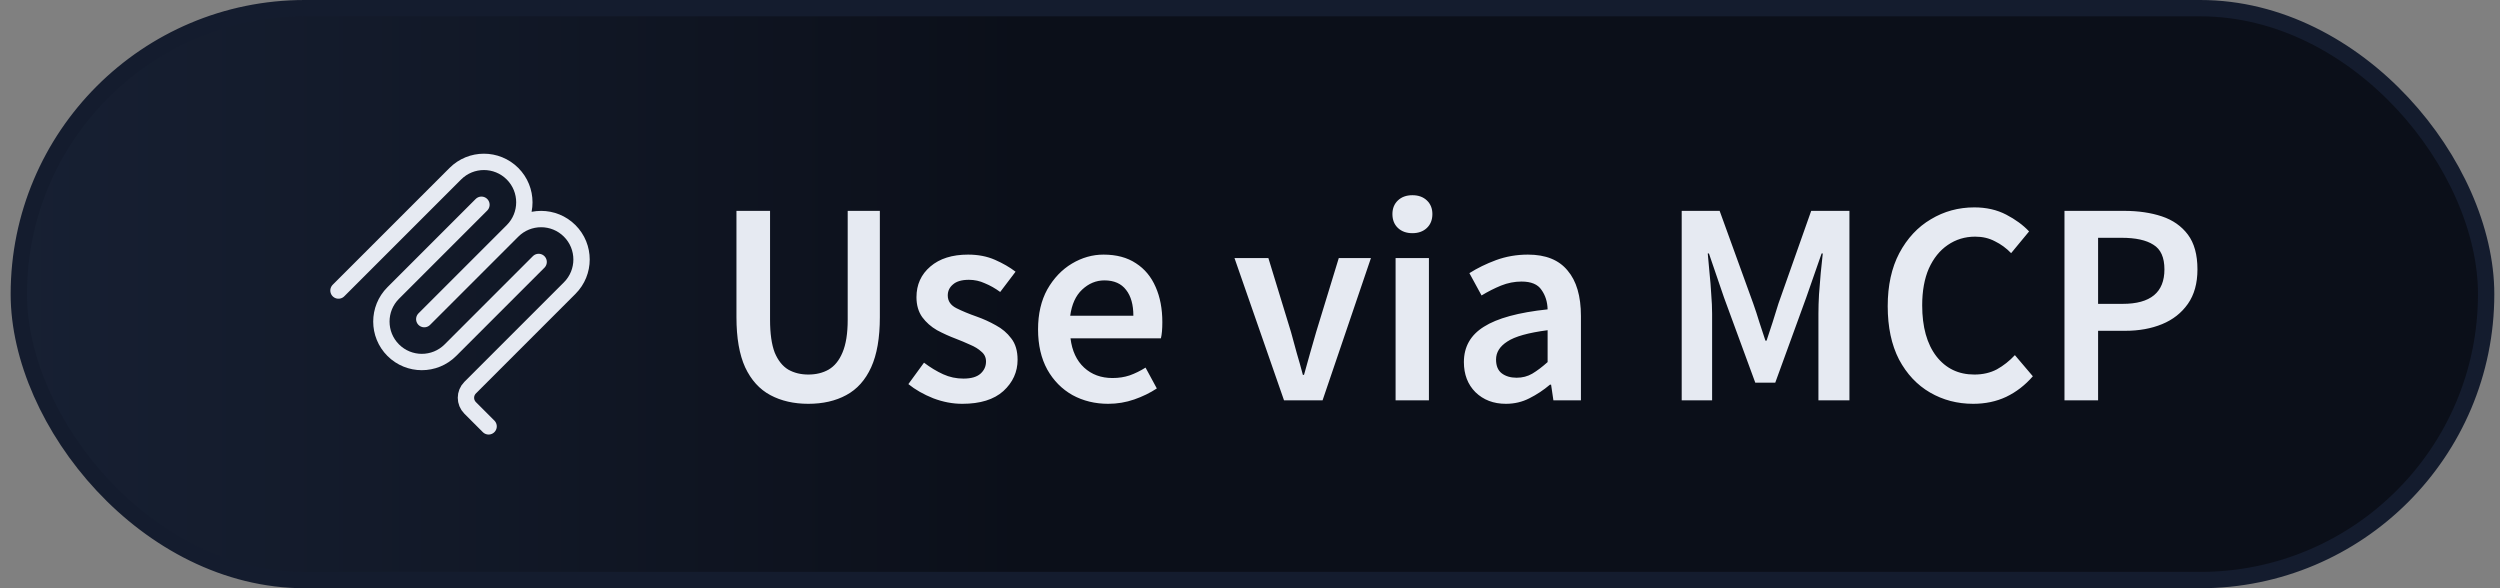 <svg width="153" height="36" viewBox="0 0 153 36" fill="none" xmlns="http://www.w3.org/2000/svg">
<rect x="0" y="0" width="153" height="36" fill="#808080" stroke="none"/>
<rect x="1.152" y="0.5" width="151" height="35" rx="17.5" fill="url(#paint0_linear_820_21)"/>
<rect x="1.152" y="0.5" width="151" height="35" rx="17.5" fill="url(#paint1_linear_820_21)"/>
<rect x="1.152" y="0.5" width="151" height="35" rx="17.5" stroke="#141C2E"/>
<path d="M20.715 17.781L27.866 10.631C28.832 9.665 30.399 9.665 31.366 10.631C32.332 11.598 32.332 13.165 31.366 14.131M31.366 14.131L25.965 19.531M31.366 14.131C32.332 13.165 33.899 13.165 34.866 14.131C35.832 15.098 35.832 16.665 34.866 17.631L28.772 23.725C28.43 24.067 28.43 24.621 28.772 24.963L29.903 26.094M32.965 16.031L27.565 21.431C26.599 22.397 25.032 22.397 24.065 21.431C23.099 20.464 23.099 18.897 24.065 17.931L29.465 12.531" stroke="#E6EAF2" stroke-linecap="round" stroke-linejoin="round"/>
<path d="M49.468 24.713C48.581 24.713 47.807 24.535 47.145 24.181C46.483 23.826 45.969 23.259 45.603 22.479C45.248 21.699 45.071 20.676 45.071 19.412V12.905H47.127V19.571C47.127 20.41 47.222 21.078 47.411 21.575C47.612 22.059 47.89 22.408 48.244 22.621C48.599 22.822 49.007 22.922 49.468 22.922C49.941 22.922 50.354 22.822 50.709 22.621C51.075 22.408 51.359 22.059 51.56 21.575C51.773 21.078 51.879 20.41 51.879 19.571V12.905H53.847V19.412C53.847 20.676 53.67 21.699 53.315 22.479C52.961 23.259 52.452 23.826 51.79 24.181C51.14 24.535 50.366 24.713 49.468 24.713ZM58.89 24.713C58.299 24.713 57.708 24.601 57.117 24.376C56.526 24.14 56.017 23.85 55.592 23.507L56.549 22.195C56.94 22.491 57.33 22.727 57.72 22.904C58.11 23.082 58.523 23.17 58.961 23.17C59.434 23.17 59.782 23.07 60.007 22.869C60.231 22.668 60.344 22.42 60.344 22.124C60.344 21.876 60.249 21.675 60.06 21.521C59.883 21.356 59.652 21.214 59.368 21.096C59.085 20.966 58.789 20.842 58.482 20.724C58.104 20.582 57.725 20.41 57.347 20.209C56.981 19.997 56.679 19.731 56.443 19.412C56.207 19.081 56.088 18.673 56.088 18.188C56.088 17.42 56.372 16.793 56.94 16.309C57.507 15.824 58.275 15.582 59.244 15.582C59.859 15.582 60.409 15.688 60.893 15.901C61.378 16.114 61.797 16.356 62.152 16.628L61.212 17.869C60.905 17.644 60.592 17.467 60.273 17.337C59.965 17.195 59.64 17.124 59.297 17.124C58.86 17.124 58.535 17.219 58.322 17.408C58.11 17.585 58.003 17.81 58.003 18.082C58.003 18.424 58.181 18.685 58.535 18.862C58.89 19.039 59.303 19.211 59.776 19.376C60.178 19.518 60.568 19.695 60.946 19.908C61.325 20.109 61.638 20.375 61.886 20.706C62.146 21.037 62.276 21.474 62.276 22.018C62.276 22.762 61.987 23.401 61.407 23.933C60.828 24.453 59.989 24.713 58.89 24.713ZM67.82 24.713C67.016 24.713 66.289 24.535 65.639 24.181C64.989 23.814 64.475 23.294 64.096 22.621C63.718 21.935 63.529 21.114 63.529 20.156C63.529 19.21 63.718 18.395 64.096 17.709C64.487 17.024 64.989 16.498 65.603 16.131C66.218 15.765 66.862 15.582 67.536 15.582C68.328 15.582 68.99 15.759 69.522 16.114C70.054 16.456 70.456 16.941 70.727 17.568C70.999 18.182 71.135 18.897 71.135 19.713C71.135 20.138 71.106 20.469 71.047 20.706H65.515C65.609 21.474 65.887 22.071 66.348 22.497C66.809 22.922 67.388 23.135 68.086 23.135C68.464 23.135 68.813 23.082 69.132 22.975C69.463 22.857 69.788 22.698 70.107 22.497L70.798 23.773C70.385 24.045 69.924 24.27 69.415 24.447C68.907 24.624 68.375 24.713 67.82 24.713ZM65.497 19.323H69.362C69.362 18.649 69.215 18.123 68.919 17.745C68.624 17.355 68.18 17.16 67.589 17.16C67.081 17.16 66.626 17.349 66.224 17.727C65.834 18.094 65.592 18.625 65.497 19.323ZM78.582 24.5L75.551 15.795H77.625L79.008 20.316C79.126 20.741 79.244 21.173 79.362 21.61C79.493 22.047 79.617 22.491 79.735 22.94H79.806C79.936 22.491 80.06 22.047 80.178 21.61C80.308 21.173 80.432 20.741 80.55 20.316L81.933 15.795H83.901L80.941 24.5H78.582ZM85.41 24.5V15.795H87.45V24.5H85.41ZM86.439 14.27C86.072 14.27 85.777 14.163 85.552 13.951C85.328 13.738 85.216 13.454 85.216 13.1C85.216 12.757 85.328 12.479 85.552 12.266C85.777 12.053 86.072 11.947 86.439 11.947C86.805 11.947 87.101 12.053 87.325 12.266C87.55 12.479 87.662 12.757 87.662 13.1C87.662 13.454 87.55 13.738 87.325 13.951C87.101 14.163 86.805 14.27 86.439 14.27ZM92.161 24.713C91.404 24.713 90.784 24.476 90.299 24.004C89.826 23.531 89.59 22.916 89.59 22.16C89.59 21.226 89.998 20.505 90.813 19.997C91.629 19.477 92.929 19.122 94.714 18.933C94.702 18.472 94.578 18.076 94.341 17.745C94.117 17.402 93.709 17.231 93.118 17.231C92.693 17.231 92.273 17.313 91.859 17.479C91.457 17.644 91.061 17.845 90.671 18.082L89.927 16.716C90.411 16.409 90.955 16.143 91.558 15.919C92.172 15.694 92.823 15.582 93.508 15.582C94.596 15.582 95.405 15.907 95.937 16.557C96.481 17.195 96.753 18.123 96.753 19.341V24.5H95.068L94.927 23.543H94.856C94.466 23.873 94.046 24.151 93.597 24.376C93.159 24.601 92.681 24.713 92.161 24.713ZM92.817 23.117C93.171 23.117 93.49 23.034 93.774 22.869C94.07 22.692 94.383 22.455 94.714 22.16V20.209C93.532 20.363 92.71 20.593 92.249 20.901C91.788 21.196 91.558 21.563 91.558 22C91.558 22.39 91.676 22.674 91.912 22.851C92.149 23.028 92.45 23.117 92.817 23.117ZM102.92 24.5V12.905H105.242L107.299 18.578C107.429 18.945 107.553 19.323 107.671 19.713C107.801 20.091 107.925 20.469 108.044 20.848H108.114C108.244 20.469 108.369 20.091 108.487 19.713C108.605 19.323 108.723 18.945 108.841 18.578L110.845 12.905H113.185V24.5H111.288V19.199C111.288 18.832 111.3 18.436 111.324 18.011C111.359 17.573 111.395 17.136 111.43 16.699C111.477 16.262 111.519 15.866 111.554 15.511H111.483L110.543 18.206L108.646 23.419H107.423L105.508 18.206L104.586 15.511H104.515C104.551 15.866 104.586 16.262 104.622 16.699C104.669 17.136 104.704 17.573 104.728 18.011C104.763 18.436 104.781 18.832 104.781 19.199V24.5H102.92ZM120.758 24.713C119.789 24.713 118.908 24.482 118.116 24.021C117.324 23.56 116.692 22.887 116.219 22C115.758 21.102 115.528 20.014 115.528 18.738C115.528 17.473 115.764 16.392 116.237 15.493C116.722 14.583 117.366 13.892 118.169 13.419C118.973 12.934 119.86 12.692 120.829 12.692C121.562 12.692 122.212 12.84 122.779 13.135C123.347 13.431 123.814 13.773 124.18 14.163L123.081 15.493C122.785 15.186 122.454 14.944 122.088 14.766C121.733 14.577 121.331 14.483 120.882 14.483C120.256 14.483 119.694 14.654 119.198 14.997C118.713 15.328 118.329 15.806 118.045 16.433C117.773 17.059 117.638 17.81 117.638 18.685C117.638 20.008 117.927 21.049 118.506 21.805C119.086 22.55 119.86 22.922 120.829 22.922C121.349 22.922 121.81 22.816 122.212 22.603C122.614 22.378 122.98 22.089 123.311 21.734L124.41 23.028C123.938 23.572 123.394 23.992 122.779 24.287C122.176 24.571 121.503 24.713 120.758 24.713ZM126.346 24.5V12.905H129.998C130.861 12.905 131.63 13.017 132.303 13.241C132.977 13.466 133.509 13.838 133.899 14.358C134.289 14.879 134.484 15.588 134.484 16.486C134.484 17.337 134.289 18.04 133.899 18.596C133.509 19.151 132.983 19.565 132.321 19.837C131.659 20.109 130.909 20.245 130.069 20.245H128.403V24.5H126.346ZM128.403 18.596H129.91C131.612 18.596 132.463 17.893 132.463 16.486C132.463 15.753 132.238 15.251 131.789 14.979C131.352 14.695 130.702 14.553 129.839 14.553H128.403V18.596Z" fill="#E6EAF2"/>
<defs>
<linearGradient id="paint0_linear_820_21" x1="0.652" y1="18" x2="110.833" y2="18" gradientUnits="userSpaceOnUse">
<stop stop-color="#F5F9FA"/>
<stop offset="1" stop-color="white"/>
</linearGradient>
<linearGradient id="paint1_linear_820_21" x1="0.652" y1="18" x2="62.842" y2="18" gradientUnits="userSpaceOnUse">
<stop stop-color="#172033"/>
<stop offset="1" stop-color="#0B0F19"/>
</linearGradient>
</defs>
</svg>
